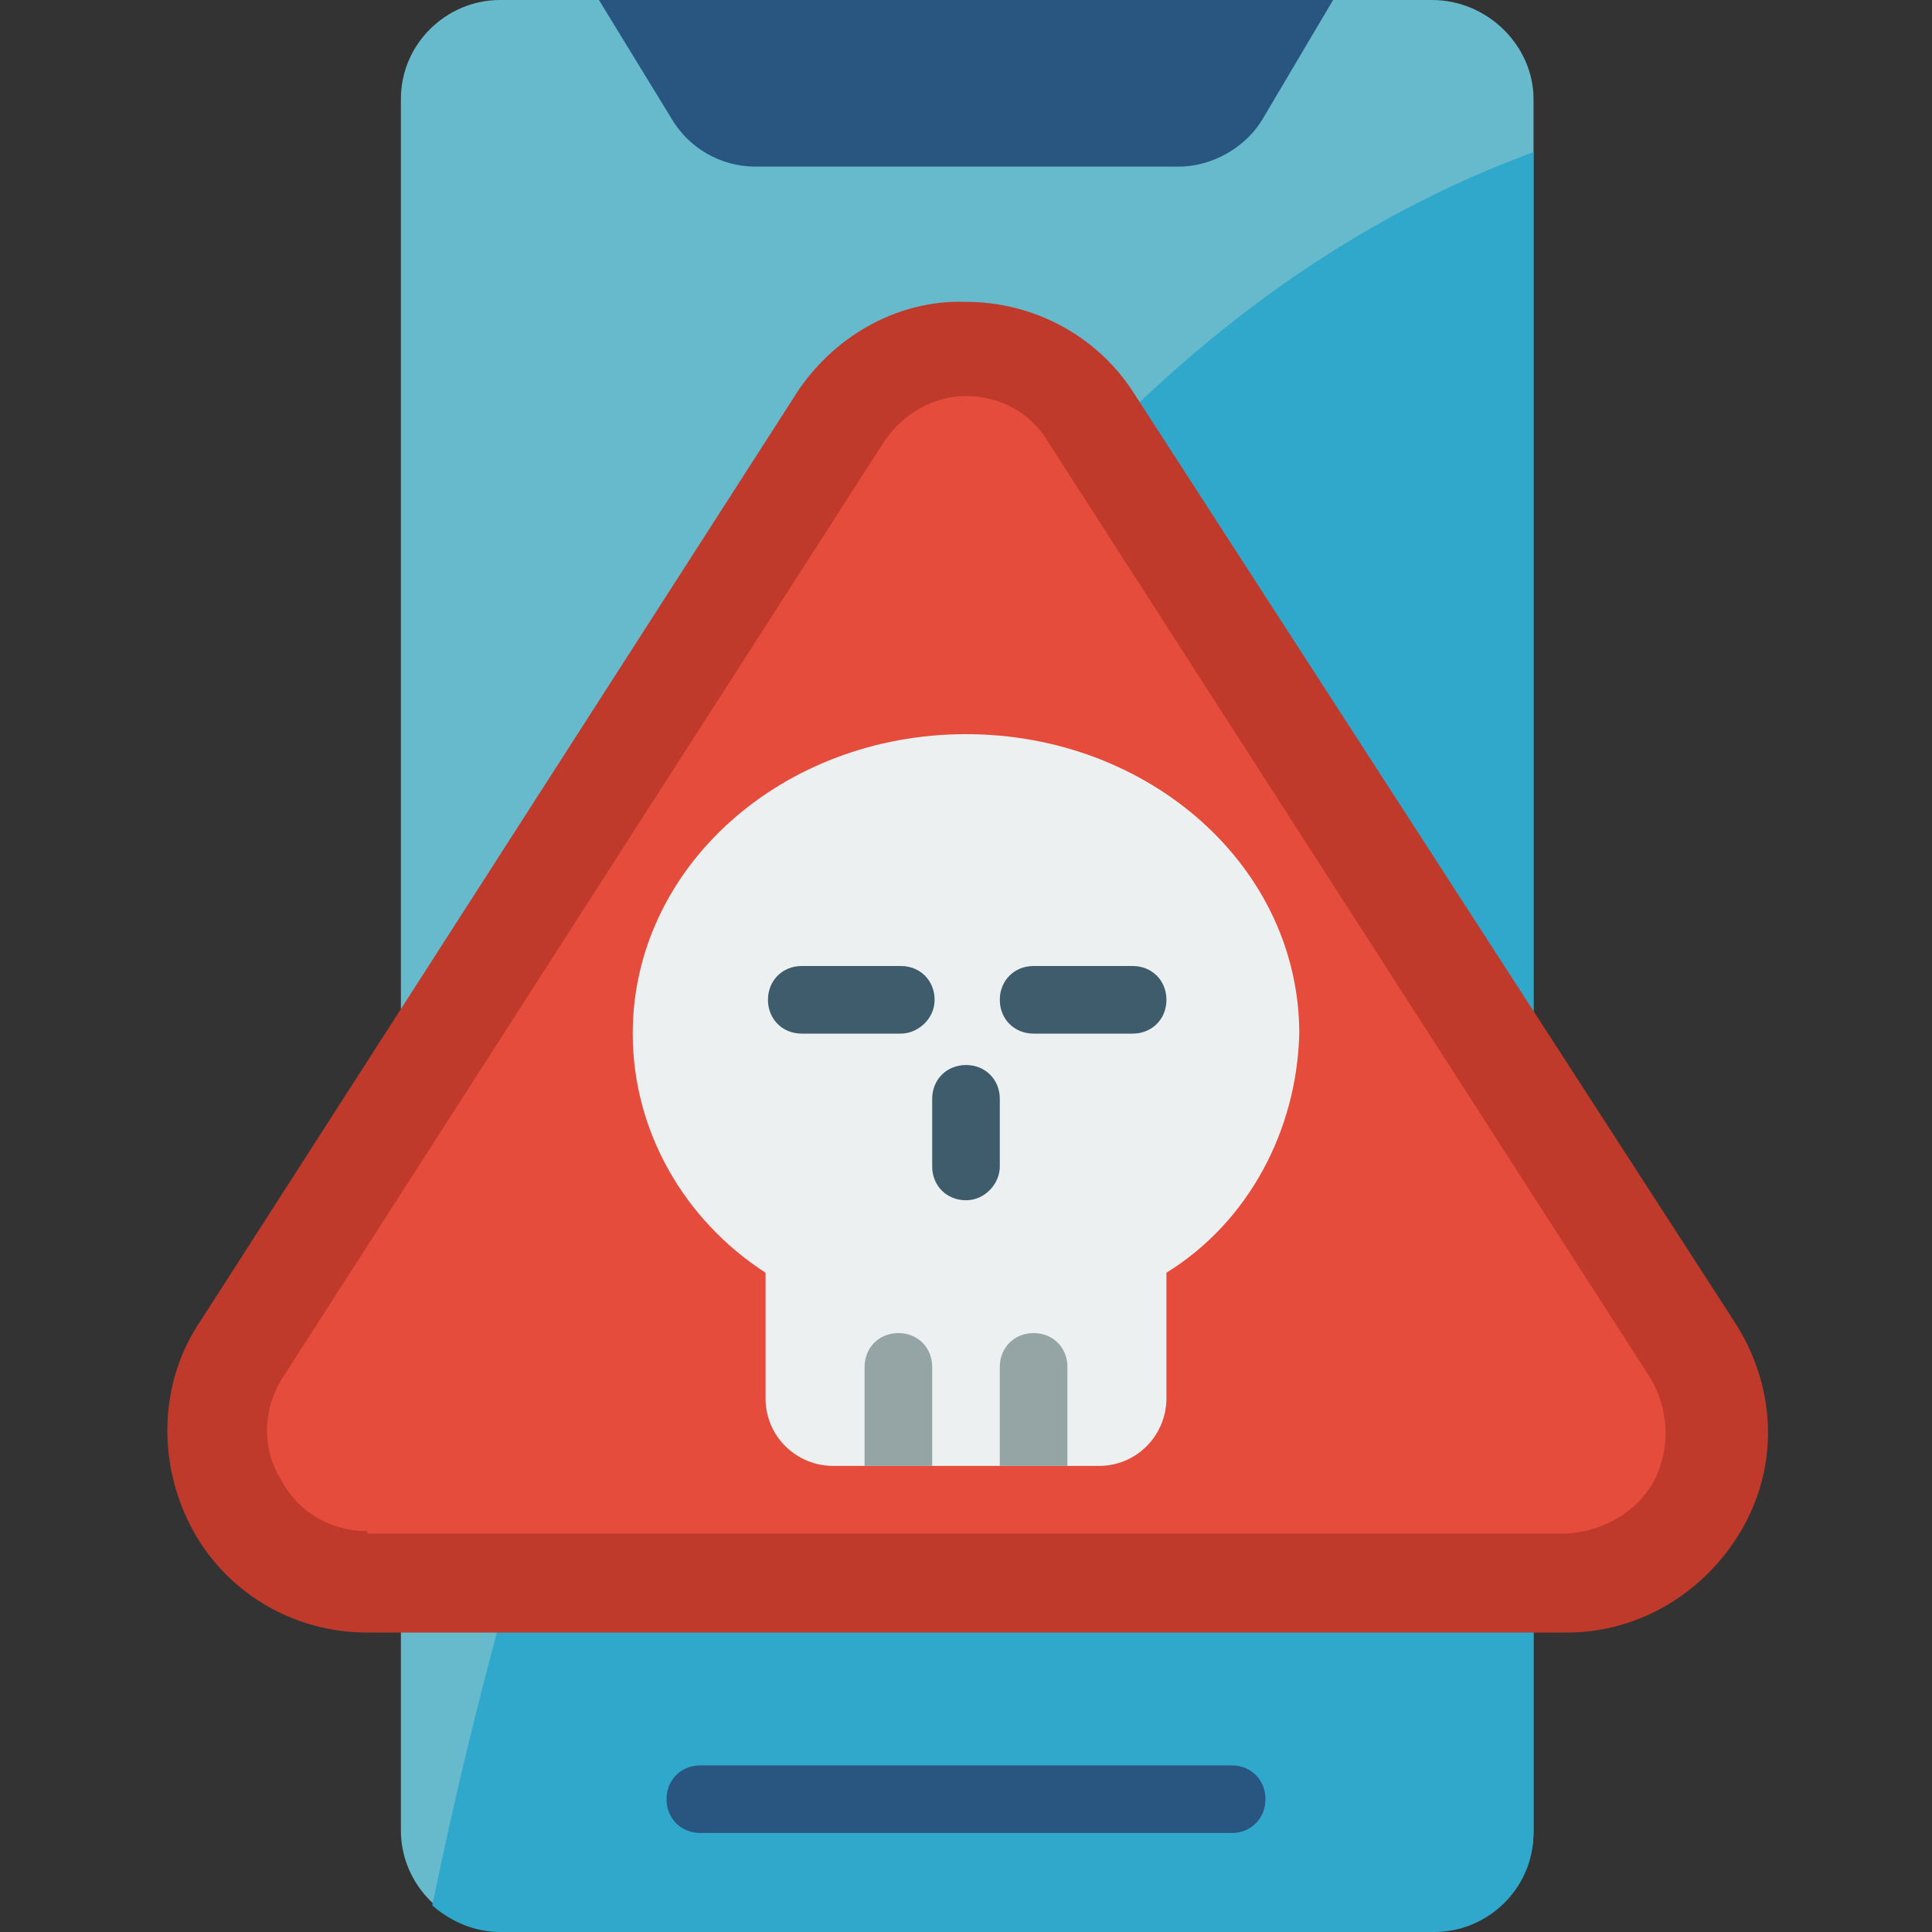 <?xml version="1.0" encoding="utf-8"?>
<!-- Generator: Adobe Illustrator 25.4.1, SVG Export Plug-In . SVG Version: 6.00 Build 0)  -->
<svg version="1.1" id="Layer_1" xmlns="http://www.w3.org/2000/svg" xmlns:xlink="http://www.w3.org/1999/xlink" x="0px" y="0px"
	 width="80px" height="80px" viewBox="0 0 80 80" style="enable-background:new 0 0 80 80;" xml:space="preserve">
<rect x="0" y="0" width="80" height="80" fill="#333333" stroke="none"/>
<style type="text/css">
	.st0{fill:#67B9CC;}
	.st1{fill:#2FA8CC;}
	.st2{fill:#285680;}
	.st3{fill:#C03A2B;}
	.st4{fill:#E64C3C;}
	.st5{fill:#ECF0F1;}
	.st6{fill:#3F5C6C;}
	.st7{fill:#95A5A5;}
</style>
<g id="Page-1">
	<g id="_x30_11---Scam-Alert" transform="translate(-1)">
		<path id="Shape" class="st0" d="M64.5,4.1v71.7c0,2.3-1.9,4.1-4.1,4.1H21.7c-2.3,0-4.1-1.9-4.1-4.1V4.1c0-2.3,1.9-4.1,4.1-4.1
			h38.6C62.6,0,64.5,1.9,64.5,4.1z"/>
		<path id="Shape_00000181083020454340389380000003165491737074830239_" class="st1" d="M64.5,6.3v69.6c0,2.3-1.9,4.1-4.1,4.1H21.7
			c-1,0-2-0.4-2.8-1.1C22.6,60.9,34.2,17.4,64.5,6.3z"/>
		<path id="Shape_00000055664745642164852420000010704530804008486813_" class="st2" d="M56.2,0l-2.9,4.9c-0.7,1.2-2.1,2-3.5,2H32.3
			c-1.5,0-2.8-0.8-3.5-2L25.8,0H56.2z"/>
		<path id="Shape_00000026137818562195889880000013889871428086492800_" class="st2" d="M52,75.9H30c-0.8,0-1.4-0.6-1.4-1.4
			s0.6-1.4,1.4-1.4H52c0.8,0,1.4,0.6,1.4,1.4S52.8,75.9,52,75.9z"/>
		<path id="Shape_00000030485044517619141020000015407336062778733188_" class="st3" d="M34.1,16.1L9.3,54.7
			c-1.7,2.5-1.8,5.8-0.4,8.5c1.4,2.7,4.2,4.4,7.3,4.4h49.7c3,0,5.8-1.7,7.3-4.4s1.3-5.9-0.4-8.5L47.9,16.2c-1.5-2.3-4.1-3.7-6.9-3.7
			C38.3,12.4,35.7,13.8,34.1,16.1L34.1,16.1z"/>
		<path id="Shape_00000049912723235993116500000016270625242552780179_" class="st4" d="M16.2,63.4c-1.5,0-2.9-0.8-3.6-2.2
			c-0.8-1.3-0.7-3,0.2-4.3l24.8-38.6c0.8-1.2,2.1-1.9,3.4-1.9c1.4,0,2.7,0.7,3.4,1.9L69.3,57c0.8,1.3,0.9,2.9,0.2,4.3
			c-0.7,1.3-2.1,2.1-3.6,2.2H16.2z"/>
		<path id="Shape_00000169545902208803612300000010844077301414678416_" class="st5" d="M54.8,42.8c-0.1,4-2.1,7.8-5.5,9.9v5.2
			c0,1.5-1.2,2.8-2.8,2.8h-11c-1.5,0-2.8-1.2-2.8-2.8v-5.2c-3.4-2.2-5.5-5.9-5.5-9.9c0-6.9,6.2-12.4,13.8-12.4S54.8,35.9,54.8,42.8z
			"/>
		<g>
			<path id="Shape_00000046327783337332490560000007341686724322795163_" class="st6" d="M38.3,42.8h-4.1c-0.8,0-1.4-0.6-1.4-1.4
				s0.6-1.4,1.4-1.4h4.1c0.8,0,1.4,0.6,1.4,1.4S39,42.8,38.3,42.8z"/>
			<path id="Shape_00000031914750110923792560000008538577895149051554_" class="st6" d="M47.9,42.8h-4.1c-0.8,0-1.4-0.6-1.4-1.4
				S43,40,43.8,40h4.1c0.8,0,1.4,0.6,1.4,1.4S48.7,42.8,47.9,42.8z"/>
			<path id="Shape_00000174587088440731719830000008881555069975170224_" class="st6" d="M41,49.7c-0.8,0-1.4-0.6-1.4-1.4v-2.8
				c0-0.8,0.6-1.4,1.4-1.4s1.4,0.6,1.4,1.4v2.8C42.4,49,41.8,49.7,41,49.7z"/>
		</g>
		<path id="Shape_00000116214366895617583410000016035484442525774992_" class="st7" d="M39.6,56.6v4.1h-2.8v-4.1
			c0-0.8,0.6-1.4,1.4-1.4C39,55.2,39.6,55.8,39.6,56.6z"/>
		<path id="Shape_00000032623528221727961920000012980758125333250743_" class="st7" d="M45.2,56.6v4.1h-2.8v-4.1
			c0-0.8,0.6-1.4,1.4-1.4S45.2,55.8,45.2,56.6z"/>
	</g>
</g>
</svg>
